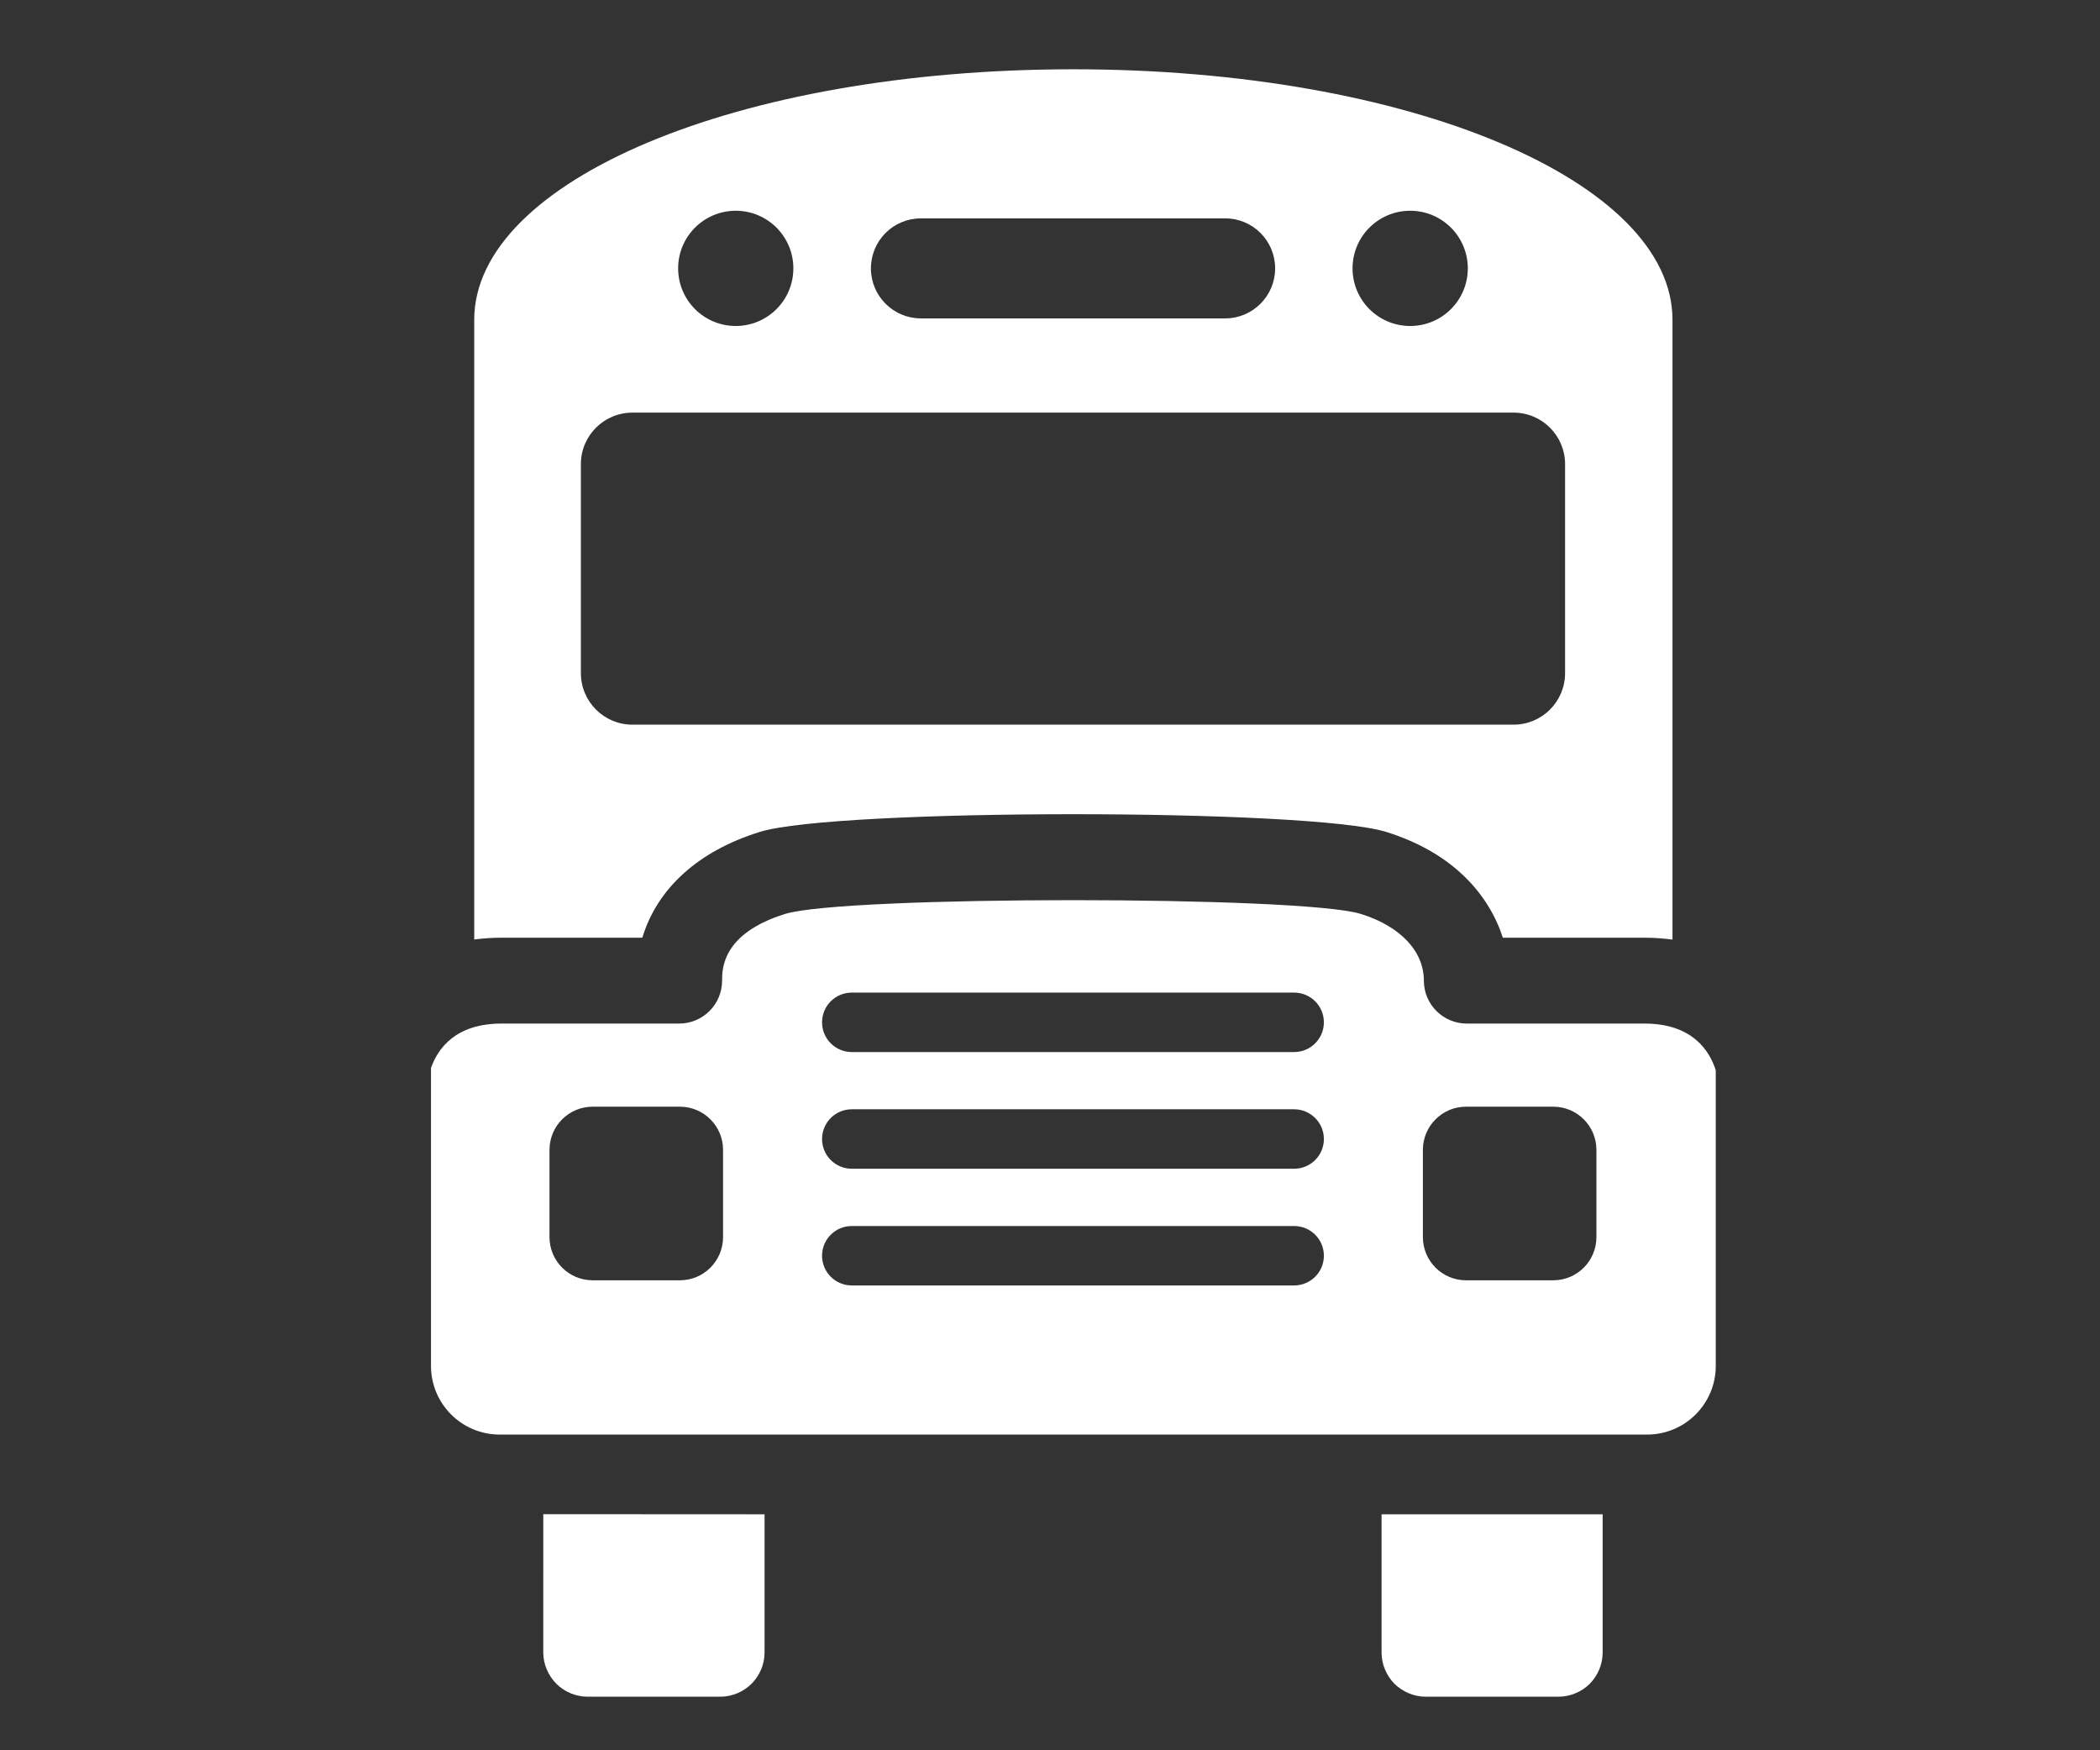 <?xml version="1.0" encoding="utf-8"?>
<!-- Generator: Adobe Illustrator 16.0.0, SVG Export Plug-In . SVG Version: 6.00 Build 0)  -->
<!DOCTYPE svg PUBLIC "-//W3C//DTD SVG 1.1//EN" "http://www.w3.org/Graphics/SVG/1.1/DTD/svg11.dtd">
<svg version="1.1" id="Layer_1" xmlns="http://www.w3.org/2000/svg" xmlns:xlink="http://www.w3.org/1999/xlink" x="0px" y="0px"
	 width="90px" height="75px" viewBox="0 0 90 75" enable-background="new 0 0 90 75" xml:space="preserve">
<rect x="0" y="0" width="90" height="75" fill="#333333" stroke="none"/>
<path fill="#FFFFFF" d="M290.77-23.572L258.98-5.983l-11.074-2.488v6.552l10.857,2.439c0.088,0.02,0.178,0.032,0.268,0.045
	c0.143,0.02,0.289,0.032,0.434,0.032c0.537,0,1.07-0.135,1.547-0.399l31.738-17.56l1.115-0.616c1.545-0.854,2.104-2.8,1.25-4.344
	C294.26-23.867,292.316-24.426,290.77-23.572z M297.387-44.94c-0.176-1.335-1.168-2.417-2.484-2.707l-39.84-8.765
	c-0.676-0.149-1.383-0.075-2.014,0.213l-37.268,16.994c-0.031,0.014-0.062,0.031-0.092,0.046c-0.056,0.027-0.11,0.054-0.164,0.084
	c-0.037,0.021-0.072,0.044-0.109,0.067c-0.045,0.028-0.09,0.057-0.133,0.087c-0.035,0.024-0.07,0.049-0.104,0.075
	c-0.048,0.035-0.093,0.071-0.136,0.108c-0.028,0.024-0.058,0.048-0.086,0.073c-0.069,0.063-0.138,0.129-0.201,0.198
	c-0.006,0.005-0.01,0.011-0.015,0.016c-0.062,0.068-0.12,0.139-0.176,0.211c-0.008,0.009-0.016,0.017-0.021,0.026
	c-3.993,5.317-5.395,11.796-4.052,18.738c0.987,5.11,3.144,8.717,3.233,8.868c0.262,0.435,0.623,0.792,1.047,1.056
	c0.302,0.188,0.634,0.33,0.988,0.409l8.035,1.806V8.541c0,0.732,0.387,1.41,1.02,1.782c0.632,0.371,1.412,0.381,2.054,0.025
	l6.362-3.533l7.326,7.456c0.396,0.403,0.932,0.618,1.476,0.618c0.264,0,0.528-0.051,0.782-0.154
	c0.777-0.317,1.285-1.074,1.285-1.914v-26.835c0-2.126,1.278-3.012,1.504-3.152c0.789-0.389,1.209-1.217,1.101-2.091
	c-0.11-0.88-0.808-1.573-1.677-1.75l-16.174-3.312c-0.354-0.073-0.723-0.052-1.065,0.063c-1.481,0.494-3.992,2.276-3.992,5.833
	v4.535l-5.19-1.166c-1.342-2.841-4.193-10.516-0.037-17.674l41.66,8.565c0.213,0.044,0.428,0.065,0.643,0.065
	c0.508,0,1.012-0.121,1.469-0.356l33.342-17.231C296.881-42.304,297.561-43.606,297.387-44.94z"/>
<g>
	<path fill="#FFFFFF" d="M59.21,70.812c0,0.494,0.2,0.979,0.551,1.337c0.356,0.35,0.841,0.555,1.344,0.555h5.692
		c0.495,0,0.985-0.205,1.337-0.555c0.352-0.357,0.551-0.843,0.551-1.337v-5.924H59.21V70.812z"/>
	<path fill="#FFFFFF" d="M23.283,70.812c0,0.494,0.207,0.979,0.56,1.337c0.348,0.35,0.841,0.555,1.335,0.555h5.694
		c0.501,0,0.987-0.205,1.337-0.555c0.357-0.357,0.558-0.843,0.558-1.337v-5.924l-9.483-0.005L23.283,70.812L23.283,70.812z"/>
	<path fill="#FFFFFF" d="M27.529,40.181c0.634-2.108,2.394-3.716,5.039-4.535c3.26-1.01,23.572-1.009,26.833,0
		c2.906,0.9,4.421,2.72,5.007,4.535h6.066c0.427,0,0.826,0.03,1.204,0.082v-26.56c0-5.928-11.239-10.734-25.677-10.734
		S20.324,7.775,20.324,13.703v26.556c0.369-0.049,0.757-0.078,1.17-0.078H27.529z M60.436,9.031c1.365,0,2.47,1.105,2.47,2.469
		s-1.104,2.469-2.47,2.469c-1.364,0-2.47-1.105-2.47-2.469C57.966,10.137,59.071,9.031,60.436,9.031z M39.465,9.358h13.048
		c1.179,0,2.136,0.958,2.136,2.144c0,1.175-0.957,2.141-2.136,2.141H39.465c-1.184,0-2.14-0.966-2.14-2.141
		C37.325,10.316,38.281,9.358,39.465,9.358z M31.532,9.031c1.364,0,2.469,1.105,2.469,2.469s-1.105,2.469-2.469,2.469
		c-1.364,0-2.469-1.105-2.469-2.469C29.063,10.137,30.168,9.031,31.532,9.031z M24.895,19.889c0-1.219,0.988-2.208,2.208-2.208
		h37.764c1.22,0,2.208,0.988,2.208,2.208v8.955c0,1.219-0.988,2.208-2.208,2.208H27.103c-1.22,0-2.208-0.989-2.208-2.208V19.889z"/>
	<path fill="#FFFFFF" d="M70.474,43.86h-7.611c-1.017,0-1.84-0.823-1.84-1.84c0-1.265-1.014-2.335-2.71-2.86
		c-2.534-0.784-22.122-0.784-24.657,0c-2.709,0.839-2.709,2.36-2.709,2.86c0,1.017-0.824,1.84-1.84,1.84h-7.612
		c-1.965,0-2.728,1.062-3.024,1.902v12.767c0,1.625,1.318,2.943,2.944,2.943h49.174c1.626,0,2.944-1.318,2.944-2.943V45.862
		C73.262,45.01,72.519,43.86,70.474,43.86z M30.988,53.01c0,1.022-0.828,1.851-1.85,1.851h-3.738c-1.022,0-1.85-0.828-1.85-1.851
		v-3.738c0-1.021,0.827-1.85,1.85-1.85h3.738c1.022,0,1.85,0.829,1.85,1.85V53.01z M55.463,55.082H36.505
		c-0.704,0-1.274-0.57-1.274-1.274s0.57-1.273,1.274-1.273h18.958c0.704,0,1.275,0.569,1.275,1.273S56.167,55.082,55.463,55.082z
		 M55.463,50.081H36.505c-0.704,0-1.274-0.57-1.274-1.274c0-0.703,0.57-1.274,1.274-1.274h18.958c0.704,0,1.275,0.571,1.275,1.274
		C56.738,49.511,56.167,50.081,55.463,50.081z M55.463,45.081H36.505c-0.704,0-1.274-0.571-1.274-1.275
		c0-0.703,0.57-1.273,1.274-1.273h18.958c0.704,0,1.275,0.57,1.275,1.273C56.738,44.51,56.167,45.081,55.463,45.081z M68.418,53.01
		c0,1.022-0.827,1.851-1.849,1.851H62.83c-1.021,0-1.849-0.828-1.849-1.851v-3.738c0-1.021,0.827-1.85,1.849-1.85h3.739
		c1.021,0,1.849,0.829,1.849,1.85V53.01z"/>
</g>
</svg>
